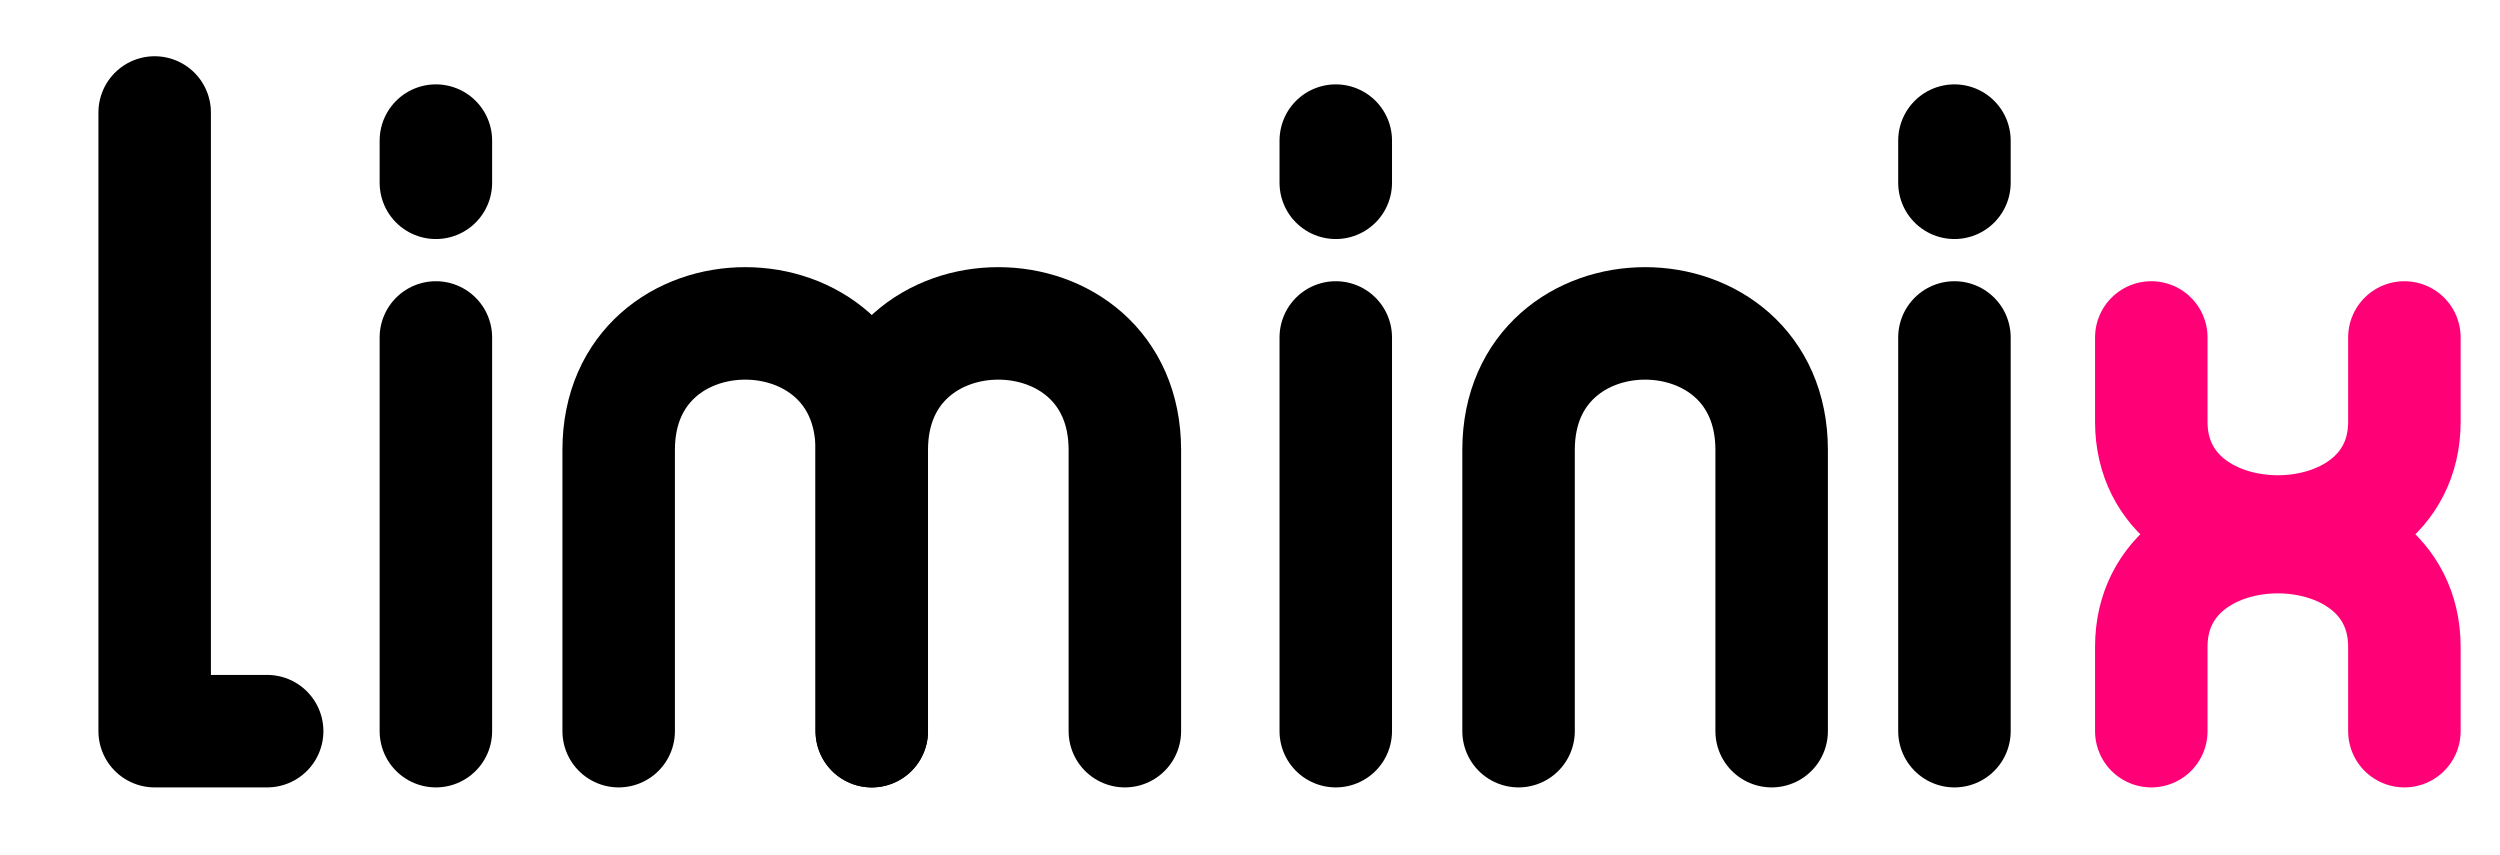 <?xml version="1.0" encoding="UTF-8" standalone="no"?>
<!-- Created with Inkscape (http://www.inkscape.org/) -->

<svg
   version="1.1"
   id="svg2"
   width="889"
   height="304"
   viewBox="0 0 889 304"
   sodipodi:docname="logo.svg"
   inkscape:version="1.4 (e7c3feb100, 2024-10-09)"
   xmlns:inkscape="http://www.inkscape.org/namespaces/inkscape"
   xmlns:sodipodi="http://sodipodi.sourceforge.net/DTD/sodipodi-0.dtd"
   xmlns="http://www.w3.org/2000/svg"
   xmlns:svg="http://www.w3.org/2000/svg">
  <defs
     id="defs6" />
  <sodipodi:namedview
     id="namedview4"
     pagecolor="#ffffff"
     bordercolor="#666666"
     borderopacity="1.0"
     inkscape:showpageshadow="2"
     inkscape:pageopacity="0.0"
     inkscape:pagecheckerboard="0"
     inkscape:deskcolor="#d1d1d1"
     showgrid="true"
     inkscape:zoom="1.0647321"
     inkscape:cx="593.57654"
     inkscape:cy="237.61846"
     inkscape:window-width="1706"
     inkscape:window-height="904"
     inkscape:window-x="0"
     inkscape:window-y="0"
     inkscape:window-maximized="1"
     inkscape:current-layer="layer1">
    <sodipodi:guide
       position="0,305"
       orientation="0,1344"
       id="guide5742"
       inkscape:locked="false" />
    <sodipodi:guide
       position="1344,305"
       orientation="483,0"
       id="guide5744"
       inkscape:locked="false" />
    <sodipodi:guide
       position="1344,-178"
       orientation="0,-1344"
       id="guide5746"
       inkscape:locked="false" />
    <sodipodi:guide
       position="0,-178"
       orientation="-483,0"
       id="guide5748"
       inkscape:locked="false" />
    <inkscape:grid
       type="xygrid"
       id="grid5750"
       spacingx="25"
       spacingy="25"
       snapvisiblegridlinesonly="true"
       originx="0"
       originy="0"
       units="px" />
  </sodipodi:namedview>
  <g
     inkscape:groupmode="layer"
     inkscape:label="Image"
     id="g8" />
  <g
     transform="translate(-100,-100)"
     inkscape:groupmode="layer"
     id="layer1"
     style="fill:none;stroke:#000000;stroke-width:40;stroke-linecap:round;stroke-linejoin:round;stroke-dasharray:none;stroke-opacity:1"
     inkscape:label="Image 1">
    <path
       id="letter-l"
       d="m 155,140 v 220 h 40"
       sodipodi:nodetypes="csc" />
    <path
       id="letter-n"
       d="M 640,360 V 260 c 0,-60 90,-60 90,0 v 100"
       sodipodi:nodetypes="cssc" />
    <use
       href="#letter-n"
       x="-320"
       id="use1" />
    <use
       href="#letter-n"
       x="-230"
       id="use2" />
    <g
       id="letter-i">
      <path
         d="M 575,360 V 220"
         id="path1243"
         sodipodi:nodetypes="cc" />
      <path
         d="m 575,150 v 15"
         id="path1245" />
    </g>
    <use
       href="#letter-i"
       x="220"
       id="use3" />
    <use
       href="#letter-i"
       x="-320"
       id="use4" />
    <g
       class="letter-x"
       style="fill:none;stroke:#ff0077"
       id="g5">
      <path
         d="m 865,360 v -30 c 0,-52 90,-52 90,0 v 30"
         sodipodi:nodetypes="cssc"
         id="path4" />
      <path
         d="m 865,220 v 30 c 0,52 90,52 90,0 v -30"
         sodipodi:nodetypes="cssc"
         id="path5" />
    </g>
  </g>
</svg>

